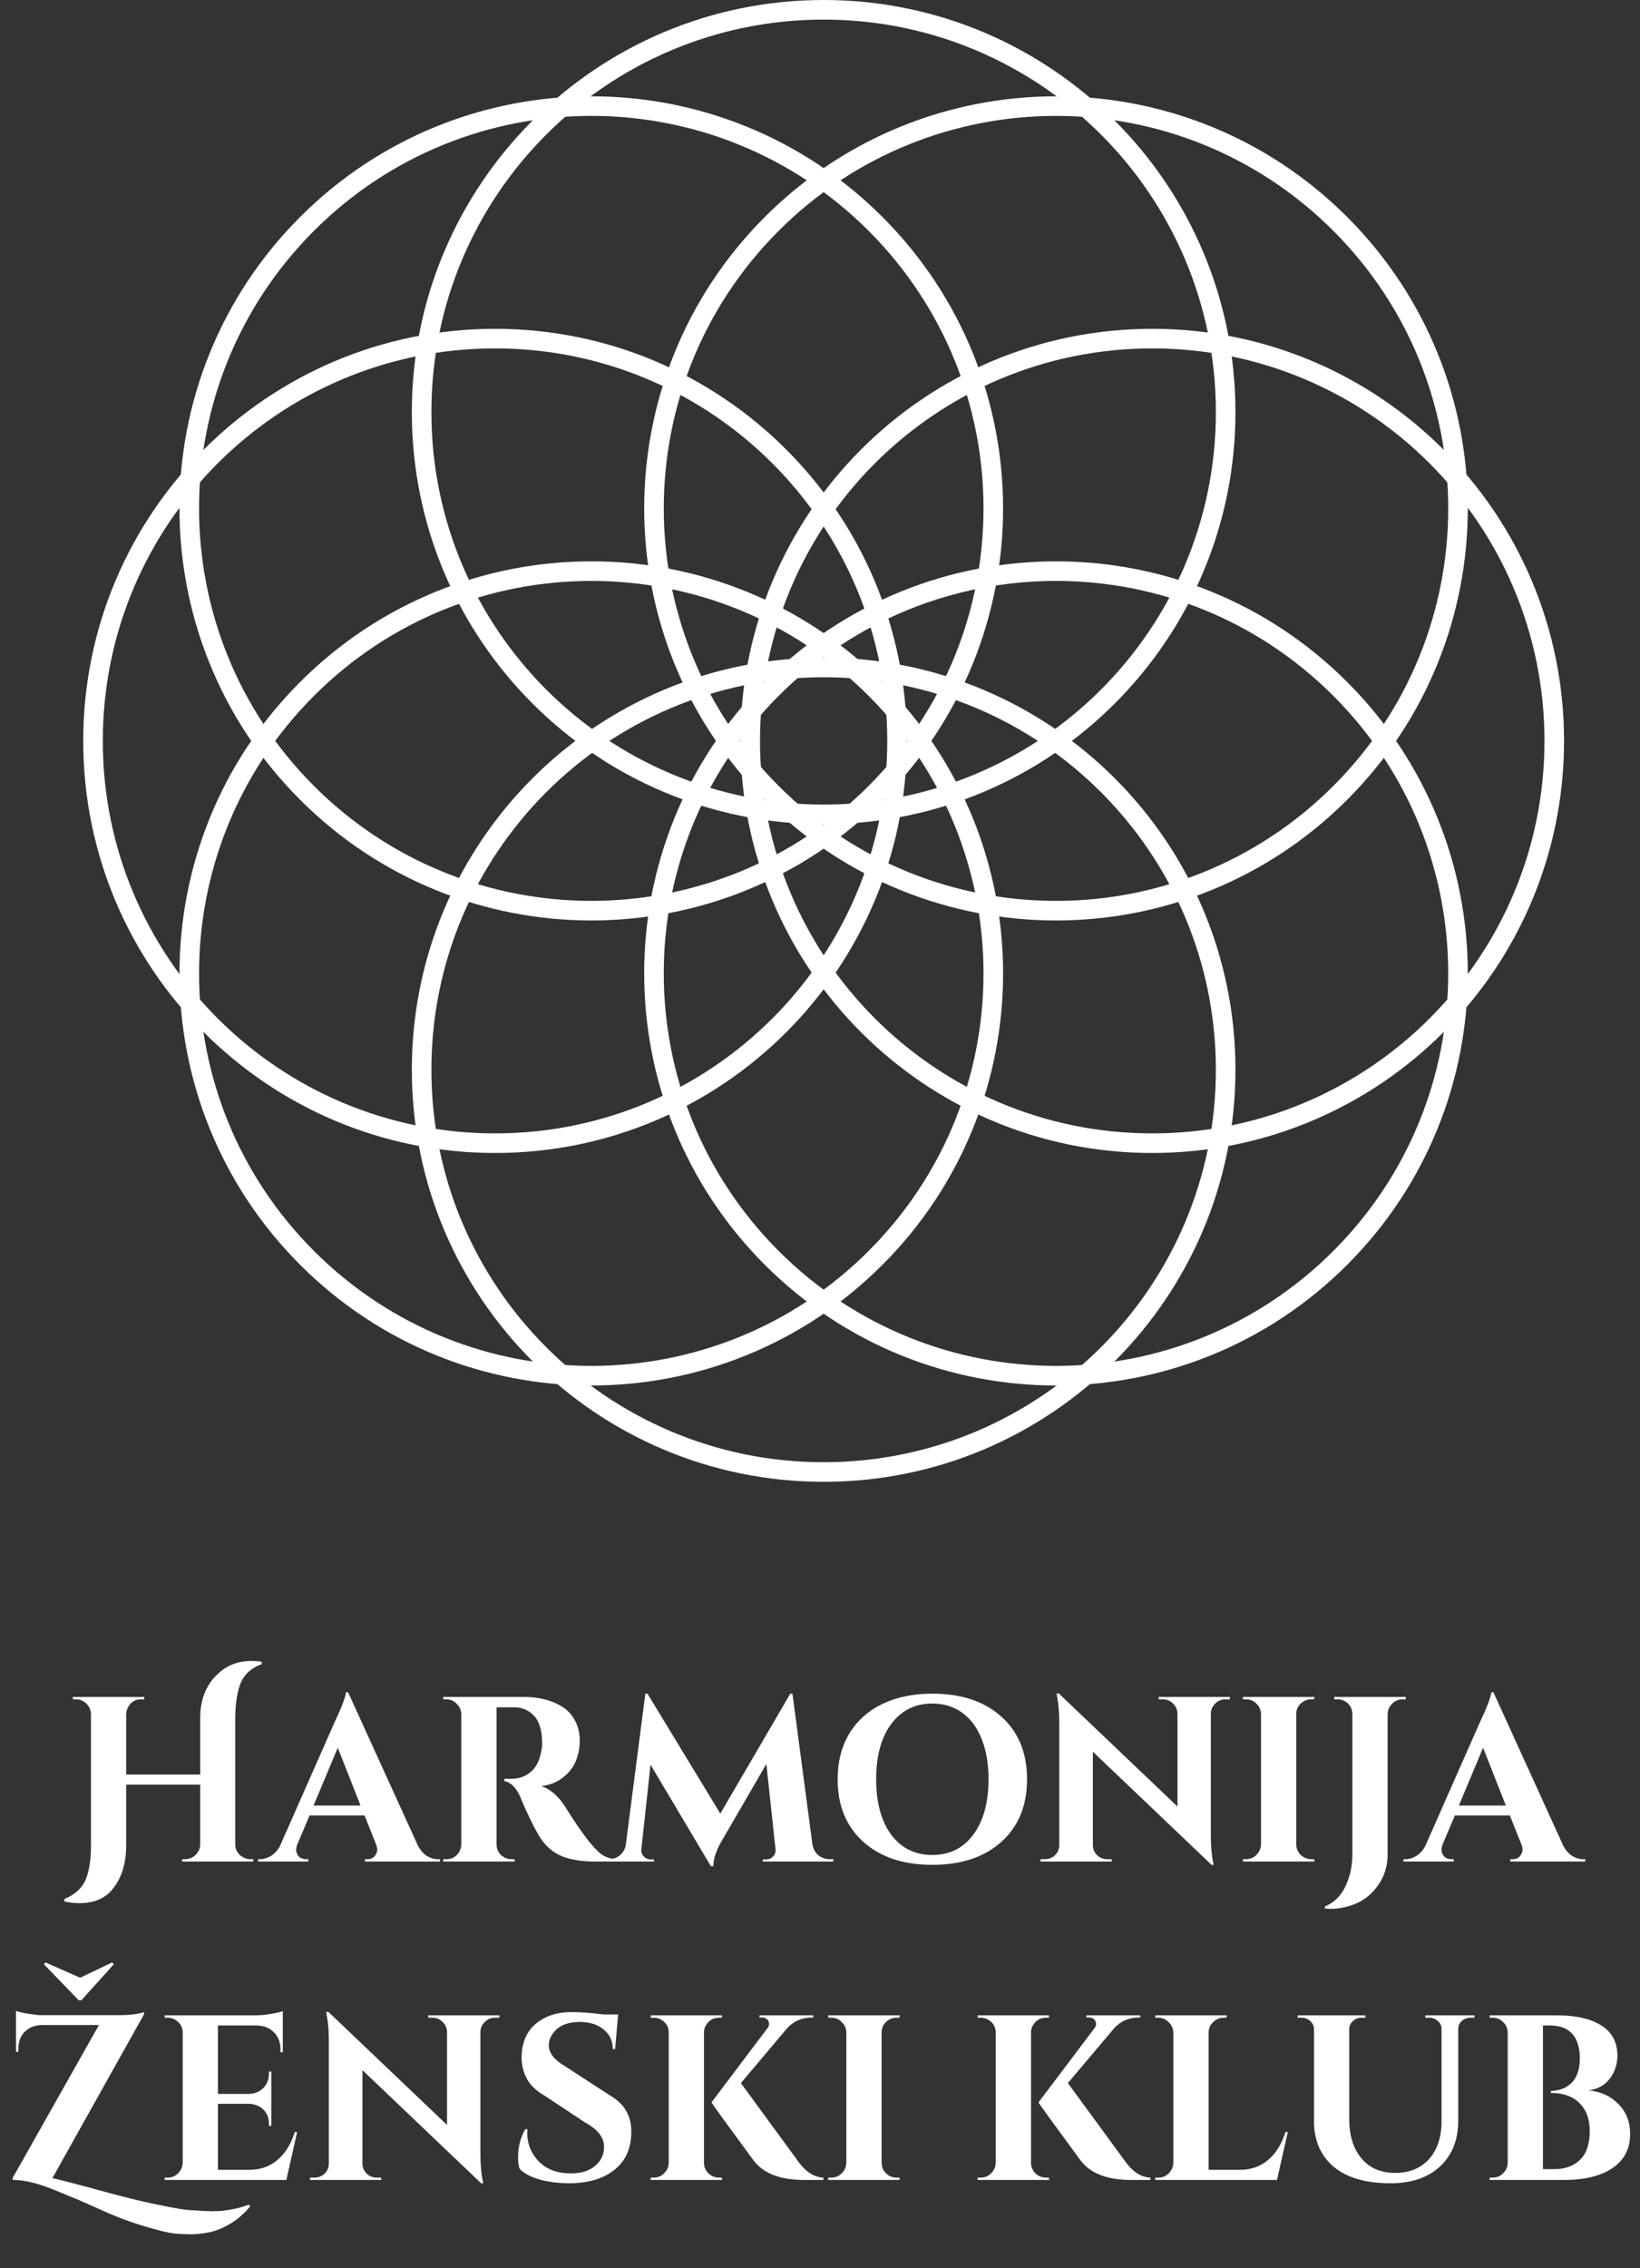 <?xml version="1.0" encoding="UTF-8"?> <svg xmlns="http://www.w3.org/2000/svg" width="335" height="463" viewBox="0 0 335 463" fill="none"><rect x="0" y="0" width="335" height="463" fill="#333333" stroke="none"/><path fill-rule="evenodd" clip-rule="evenodd" d="M168.243 164.24C212.492 164.24 248.363 128.369 248.363 84.12C248.363 39.871 212.492 4 168.243 4C123.994 4 88.123 39.871 88.123 84.12C88.123 128.369 123.994 164.24 168.243 164.24ZM168.243 168.24C214.701 168.24 252.363 130.578 252.363 84.12C252.363 37.662 214.701 0 168.243 0C121.785 0 84.123 37.662 84.123 84.12C84.123 130.578 121.785 168.24 168.243 168.24Z" fill="white"></path><path fill-rule="evenodd" clip-rule="evenodd" d="M168.243 298.486C212.492 298.486 248.363 262.615 248.363 218.366C248.363 174.117 212.492 138.246 168.243 138.246C123.994 138.246 88.123 174.117 88.123 218.366C88.123 262.615 123.994 298.486 168.243 298.486ZM168.243 302.486C214.701 302.486 252.363 264.824 252.363 218.366C252.363 171.908 214.701 134.246 168.243 134.246C121.785 134.246 84.123 171.908 84.123 218.366C84.123 264.824 121.785 302.486 168.243 302.486Z" fill="white"></path><path fill-rule="evenodd" clip-rule="evenodd" d="M181.24 151.241C181.24 106.993 145.369 71.122 101.12 71.122C56.871 71.122 21 106.993 21 151.241C21 195.49 56.871 231.361 101.12 231.361C145.369 231.361 181.24 195.49 181.24 151.241ZM185.24 151.241C185.24 104.783 147.578 67.122 101.12 67.122C54.662 67.122 17 104.783 17 151.241C17 197.7 54.662 235.361 101.12 235.361C147.578 235.361 185.24 197.7 185.24 151.241Z" fill="white"></path><path fill-rule="evenodd" clip-rule="evenodd" d="M315.486 151.241C315.486 106.993 279.615 71.122 235.366 71.122C191.117 71.122 155.246 106.993 155.246 151.241C155.246 195.49 191.117 231.361 235.366 231.361C279.615 231.361 315.486 195.49 315.486 151.241ZM319.486 151.241C319.486 104.783 281.824 67.122 235.366 67.122C188.908 67.122 151.246 104.783 151.246 151.241C151.246 197.7 188.908 235.361 235.366 235.361C281.824 235.361 319.486 197.7 319.486 151.241Z" fill="white"></path><path fill-rule="evenodd" clip-rule="evenodd" d="M177.433 160.431C208.722 129.142 208.722 78.413 177.433 47.124C146.144 15.835 95.415 15.835 64.126 47.124C32.838 78.413 32.838 129.142 64.126 160.431C95.415 191.719 146.144 191.719 177.433 160.431ZM180.262 163.259C213.112 130.408 213.112 77.147 180.262 44.296C147.411 11.445 94.149 11.445 61.298 44.296C28.447 77.147 28.447 130.408 61.298 163.259C94.149 196.11 147.411 196.11 180.262 163.259Z" fill="white"></path><path fill-rule="evenodd" clip-rule="evenodd" d="M272.359 255.356C303.648 224.068 303.648 173.339 272.359 142.05C241.07 110.761 190.341 110.761 159.052 142.05C127.764 173.339 127.764 224.068 159.052 255.356C190.341 286.645 241.07 286.645 272.359 255.356ZM275.187 258.185C308.038 225.334 308.038 172.072 275.187 139.221C242.336 106.371 189.075 106.371 156.224 139.221C123.373 172.072 123.373 225.334 156.224 258.185C189.075 291.036 242.336 291.036 275.187 258.185Z" fill="white"></path><path fill-rule="evenodd" clip-rule="evenodd" d="M159.054 160.431C190.342 191.72 241.072 191.72 272.36 160.431C303.649 129.142 303.649 78.413 272.36 47.125C241.072 15.836 190.342 15.836 159.054 47.125C127.765 78.413 127.765 129.142 159.054 160.431ZM156.225 163.26C189.076 196.11 242.338 196.11 275.189 163.26C308.04 130.409 308.04 77.147 275.189 44.296C242.338 11.445 189.076 11.445 156.225 44.296C123.374 77.147 123.374 130.409 156.225 163.26Z" fill="white"></path><path fill-rule="evenodd" clip-rule="evenodd" d="M64.128 255.357C95.417 286.646 146.146 286.646 177.435 255.357C208.723 224.068 208.723 173.339 177.435 142.05C146.146 110.762 95.417 110.762 64.128 142.05C32.839 173.339 32.839 224.068 64.128 255.357ZM61.3 258.185C94.15 291.036 147.412 291.036 180.263 258.185C213.114 225.335 213.114 172.073 180.263 139.222C147.412 106.371 94.15 106.371 61.3 139.222C28.449 172.073 28.449 225.335 61.3 258.185Z" fill="white"></path><path d="M37.776 379.52C38.608 379.52 39.328 379.232 39.936 378.656C40.544 378.08 40.864 377.376 40.896 376.544V364.304H25.776V376.64C25.776 380.48 24.8 383.536 22.848 385.808C21.312 387.6 19.104 388.496 16.224 388.496C15.296 388.496 14.288 388.384 13.2 388.16L13.104 387.68C15.472 386.688 16.992 385.216 17.664 383.264C18.272 381.6 18.576 379.392 18.576 376.64V349.856C18.544 349.024 18.224 348.32 17.616 347.744C17.04 347.168 16.336 346.88 15.504 346.88H14.88V346.4H29.472V346.88H28.848C27.696 346.88 26.832 347.36 26.256 348.32C25.968 348.768 25.808 349.28 25.776 349.856V362.24H40.896V350.72C40.896 346.976 42.064 344 44.4 341.792C46.256 339.968 48.592 339.056 51.408 339.056C52.048 339.056 52.72 339.104 53.424 339.2L53.52 339.68C51.184 340.512 49.664 341.984 48.96 344.096C48.384 345.824 48.08 348.032 48.048 350.72V376.496C48.08 377.648 48.592 378.512 49.584 379.088C50.064 379.376 50.592 379.52 51.168 379.52H51.744V380H37.2V379.52H37.776ZM89.44 379.52H89.872V380H74.56V379.52H74.992C75.696 379.52 76.208 379.312 76.528 378.896C76.88 378.448 77.056 378.032 77.056 377.648C77.056 377.264 76.976 376.88 76.816 376.496L74.464 370.592H63.232L60.736 376.496C60.576 376.912 60.496 377.312 60.496 377.696C60.496 378.048 60.656 378.448 60.976 378.896C61.328 379.312 61.872 379.52 62.608 379.52H62.992V380H52.72V379.52H53.152C53.888 379.52 54.624 379.296 55.36 378.848C56.096 378.4 56.704 377.728 57.184 376.832L68.272 351.728C69.776 348.56 70.576 346.464 70.672 345.44H71.104L85.36 376.736C85.84 377.664 86.448 378.368 87.184 378.848C87.92 379.296 88.672 379.52 89.44 379.52ZM64.048 368.576H73.648L68.992 356.768L64.048 368.576ZM103.639 348.512H101.575C101.511 348.512 101.463 348.512 101.431 348.512V376.496C101.463 377.68 101.975 378.56 102.967 379.136C103.447 379.392 103.959 379.52 104.503 379.52H105.127V380H90.535V379.52H91.159C92.311 379.52 93.191 379.024 93.799 378.032C94.055 377.584 94.199 377.088 94.231 376.544V349.904C94.199 349.072 93.879 348.368 93.271 347.792C92.695 347.184 91.991 346.88 91.159 346.88H90.535V346.4H106.999C110.103 346.4 112.727 347.072 114.871 348.416C115.959 349.088 116.823 350.032 117.463 351.248C118.103 352.432 118.423 353.792 118.423 355.328C118.423 356.832 118.151 358.224 117.607 359.504C117.095 360.784 116.215 361.904 114.967 362.864C113.751 363.824 112.279 364.4 110.551 364.592C112.407 365.2 114.039 366.608 115.447 368.816C118.903 374.352 121.463 377.648 123.127 378.704C123.959 379.216 124.999 379.488 126.247 379.52V380H121.543C118.823 380 116.551 379.632 114.727 378.896C112.903 378.128 111.415 376.832 110.263 375.008C109.687 374.08 108.951 372.688 108.055 370.832C107.159 368.944 106.567 367.6 106.279 366.8C105.415 364.88 104.327 363.808 103.015 363.584V363.104H104.503C105.943 363.104 107.207 362.672 108.295 361.808C109.415 360.944 110.167 359.536 110.551 357.584C110.679 356.912 110.743 356.384 110.743 356C110.743 353.376 110.215 351.488 109.159 350.336C108.103 349.152 106.743 348.544 105.079 348.512C104.759 348.512 104.279 348.512 103.639 348.512ZM169.456 379.52H170.224V380H155.824V379.568H156.544C157.088 379.568 157.552 379.36 157.936 378.944C158.32 378.496 158.48 378.016 158.416 377.504L156.544 360.08L147.52 375.632C146.336 377.616 145.728 379.392 145.696 380.96H145.216L132.88 360.224L131.008 377.504C130.944 378.016 131.104 378.496 131.488 378.944C131.872 379.36 132.336 379.568 132.88 379.568H133.6V380H123.568V379.52H124.336C125.232 379.52 126 379.248 126.64 378.704C127.312 378.16 127.712 377.424 127.84 376.496L131.824 345.728H132.256L147.136 370.208L161.44 345.728H161.872L165.952 376.496C166.112 377.424 166.512 378.16 167.152 378.704C167.824 379.248 168.592 379.52 169.456 379.52ZM190.448 345.728C196.368 345.728 201.072 347.296 204.56 350.432C208.048 353.568 209.792 357.824 209.792 363.2C209.792 368.576 208.048 372.832 204.56 375.968C201.072 379.104 196.368 380.672 190.448 380.672C184.528 380.672 179.824 379.104 176.336 375.968C172.848 372.832 171.104 368.576 171.104 363.2C171.104 359.648 171.888 356.56 173.456 353.936C175.056 351.28 177.312 349.248 180.224 347.84C183.136 346.432 186.544 345.728 190.448 345.728ZM182.048 374.528C184.128 377.28 186.928 378.656 190.448 378.656C193.968 378.656 196.752 377.28 198.8 374.528C200.88 371.744 201.92 367.968 201.92 363.2C201.92 360.064 201.456 357.328 200.528 354.992C199.6 352.656 198.272 350.864 196.544 349.616C194.816 348.368 192.784 347.744 190.448 347.744C186.928 347.744 184.128 349.136 182.048 351.92C180 354.672 178.976 358.432 178.976 363.2C178.976 367.968 180 371.744 182.048 374.528ZM250.31 346.88C249.51 346.88 248.822 347.168 248.246 347.744C247.67 348.288 247.366 348.96 247.334 349.76V374.528C247.334 376.672 247.478 378.48 247.766 379.952L247.91 380.672H247.478L223.238 357.584V376.64C223.238 377.44 223.526 378.128 224.102 378.704C224.678 379.248 225.366 379.52 226.166 379.52H227.078V380H212.534V379.52H213.398C214.23 379.52 214.934 379.248 215.51 378.704C216.086 378.128 216.374 377.424 216.374 376.592V351.68C216.374 349.568 216.23 347.808 215.942 346.4L215.846 345.68H216.278L240.518 368.768V349.808C240.486 348.976 240.182 348.288 239.606 347.744C239.03 347.168 238.342 346.88 237.542 346.88H236.678V346.4H251.222V346.88H250.31ZM254.515 379.52C255.347 379.52 256.051 379.232 256.627 378.656C257.235 378.048 257.555 377.328 257.587 376.496V349.856C257.555 349.024 257.235 348.32 256.627 347.744C256.051 347.168 255.347 346.88 254.515 346.88H253.891V346.4H268.483L268.435 346.88H267.859C267.027 346.88 266.307 347.168 265.699 347.744C265.091 348.32 264.787 349.024 264.787 349.856V376.496C264.787 377.328 265.091 378.048 265.699 378.656C266.307 379.232 267.027 379.52 267.859 379.52H268.435L268.483 380H253.891V379.52H254.515ZM286.519 346.88C285.687 346.88 284.967 347.184 284.359 347.792C283.783 348.368 283.479 349.072 283.447 349.904V378.56C283.447 380.832 282.839 382.864 281.623 384.656C280.407 386.448 278.919 387.728 277.159 388.496C275.399 389.264 273.639 389.648 271.879 389.648C271.463 389.648 271.047 389.632 270.631 389.6V389.168C272.551 388.368 273.959 386.976 274.855 384.992C275.783 383.04 276.247 380.848 276.247 378.416V349.904C276.215 348.72 275.703 347.84 274.711 347.264C274.231 347.008 273.719 346.88 273.175 346.88H272.551V346.4H287.143V346.88H286.519ZM323.393 379.52H323.825V380H308.513V379.52H308.945C309.649 379.52 310.161 379.312 310.481 378.896C310.833 378.448 311.009 378.032 311.009 377.648C311.009 377.264 310.929 376.88 310.769 376.496L308.417 370.592H297.185L294.689 376.496C294.529 376.912 294.449 377.312 294.449 377.696C294.449 378.048 294.609 378.448 294.929 378.896C295.281 379.312 295.825 379.52 296.561 379.52H296.945V380H286.673V379.52H287.105C287.841 379.52 288.577 379.296 289.313 378.848C290.049 378.4 290.657 377.728 291.137 376.832L302.225 351.728C303.729 348.56 304.529 346.464 304.625 345.44H305.057L319.313 376.736C319.793 377.664 320.401 378.368 321.137 378.848C321.873 379.296 322.625 379.52 323.393 379.52ZM298.001 368.576H307.601L302.945 356.768L298.001 368.576ZM16.613 408.328H16.085L8.982 400.984L9.318 400.6L16.373 403.72L22.901 400.6L23.238 400.984L16.613 408.328ZM51.126 450.376C49.877 451.88 48.486 453.08 46.95 453.976C45.446 454.872 44.005 455.448 42.63 455.704C41.254 455.96 40.133 456.088 39.27 456.088C38.406 456.088 37.413 456.056 36.294 455.992C35.206 455.928 33.797 455.656 32.069 455.176C30.341 454.728 28.549 454.184 26.694 453.544C24.837 452.904 23.061 452.2 21.366 451.432C19.669 450.664 17.942 449.896 16.181 449.128C14.421 448.392 12.79 447.72 11.286 447.112C7.957 445.736 5.173 445.032 2.933 445H2.598V444.568L20.213 413.368H8.598C7.125 413.4 5.941 413.864 5.045 414.76C4.181 415.624 3.749 416.792 3.749 418.264V418.84H3.269V410.488C3.749 410.68 4.582 410.872 5.766 411.064C6.981 411.256 7.83 411.352 8.309 411.352C8.822 411.352 9.078 411.352 9.078 411.352H24.39C25.733 411.352 26.869 411.272 27.797 411.112C28.726 410.952 29.27 410.824 29.43 410.728V411.16L10.71 444.616L12.149 444.952C13.27 445.24 14.982 445.688 17.285 446.296C19.622 446.936 21.285 447.384 22.277 447.64C23.302 447.928 24.773 448.312 26.694 448.792C28.645 449.272 30.085 449.608 31.014 449.8C31.974 449.992 33.254 450.248 34.853 450.568C36.486 450.888 37.749 451.08 38.645 451.144C41.142 451.304 42.725 451.384 43.398 451.384C44.102 451.384 44.789 451.352 45.462 451.288C47.574 451.032 49.349 450.616 50.789 450.04L51.126 450.376ZM34.249 444.52C35.081 444.52 35.785 444.232 36.361 443.656C36.969 443.048 37.289 442.328 37.321 441.496V414.76C37.225 413.64 36.697 412.808 35.737 412.264C35.257 412.008 34.761 411.88 34.249 411.88H33.625V411.4H52.009C53.001 411.4 54.089 411.304 55.273 411.112C56.457 410.92 57.289 410.728 57.769 410.536V418.936H57.289V418.36C57.289 416.92 56.857 415.768 55.993 414.904C55.161 414.008 54.025 413.528 52.585 413.464H44.521V427.432H50.857C52.041 427.4 53.017 427 53.785 426.232C54.553 425.432 54.937 424.456 54.937 423.304V422.872H55.417V433.96H54.937V433.576C54.937 431.976 54.297 430.792 53.017 430.024C52.377 429.672 51.673 429.48 50.905 429.448H44.521V442.936H50.809C53.145 442.936 55.097 442.264 56.665 440.92C58.265 439.576 59.449 437.672 60.217 435.208H60.697L58.489 445H33.625V444.52H34.249ZM101.107 411.88C100.307 411.88 99.619 412.168 99.043 412.744C98.467 413.288 98.163 413.96 98.131 414.76V439.528C98.131 441.672 98.275 443.48 98.563 444.952L98.707 445.672H98.275L74.035 422.584V441.64C74.035 442.44 74.323 443.128 74.899 443.704C75.475 444.248 76.163 444.52 76.963 444.52H77.875V445H63.331V444.52H64.195C65.027 444.52 65.731 444.248 66.307 443.704C66.883 443.128 67.171 442.424 67.171 441.592V416.68C67.171 414.568 67.027 412.808 66.739 411.4L66.643 410.68H67.075L91.315 433.768V414.808C91.283 413.976 90.979 413.288 90.403 412.744C89.827 412.168 89.139 411.88 88.339 411.88H87.475V411.4H102.019V411.88H101.107ZM105.822 440.536C105.822 438.232 106.318 436.264 107.31 434.632H107.742C107.71 434.888 107.694 435.144 107.694 435.4C107.694 437.608 108.478 439.544 110.046 441.208C111.646 442.84 113.822 443.656 116.574 443.656C118.718 443.656 120.382 443.144 121.566 442.12C122.782 441.096 123.39 439.8 123.39 438.232C123.39 436.344 122.11 434.696 119.55 433.288L111.198 427.768C109.534 426.808 108.334 425.656 107.598 424.312C106.894 422.936 106.542 421.544 106.542 420.136C106.542 417.128 107.486 414.808 109.374 413.176C111.294 411.544 113.742 410.728 116.718 410.728C118.478 410.728 120.654 410.888 123.246 411.208H126.27L125.646 418.264H125.166C125.166 416.6 124.542 415.272 123.294 414.28C122.078 413.256 120.446 412.744 118.398 412.744C115.902 412.744 114.094 413.512 112.974 415.048C112.398 415.784 112.11 416.616 112.11 417.544C112.11 419.08 113.23 420.504 115.47 421.816L124.638 427.768C127.518 429.432 128.958 431.88 128.958 435.112C128.958 438.536 127.79 441.16 125.454 442.984C123.15 444.776 120.078 445.672 116.238 445.672C114.062 445.672 112.046 445.416 110.19 444.904C108.366 444.36 107.022 443.64 106.158 442.744C105.934 442.136 105.822 441.4 105.822 440.536ZM133.531 444.52C134.363 444.52 135.067 444.232 135.643 443.656C136.251 443.048 136.571 442.328 136.603 441.496V414.856C136.571 413.704 136.043 412.84 135.019 412.264C134.571 412.008 134.075 411.88 133.531 411.88H132.907V411.4H147.499L147.451 411.88H146.875C145.723 411.88 144.843 412.376 144.235 413.368C143.947 413.816 143.803 414.312 143.803 414.856V441.496C143.803 442.328 144.107 443.048 144.715 443.656C145.323 444.232 146.043 444.52 146.875 444.52H147.451L147.499 445H132.907V444.52H133.531ZM168.187 445H164.251C159.387 445 155.947 443.672 153.931 441.016C148.203 433.24 145.339 429.288 145.339 429.16L156.715 414.088C156.971 413.768 157.099 413.48 157.099 413.224C157.099 412.968 157.051 412.744 156.955 412.552C156.699 412.072 156.251 411.832 155.611 411.832H155.131V411.4H166.123V411.832H165.931C163.787 411.832 162.043 412.6 160.699 414.136L151.339 425.224L163.291 441.544C164.763 443.464 166.395 444.456 168.187 444.52V445ZM169.812 444.52C170.644 444.52 171.348 444.232 171.924 443.656C172.532 443.048 172.852 442.328 172.884 441.496V414.856C172.852 414.024 172.532 413.32 171.924 412.744C171.348 412.168 170.644 411.88 169.812 411.88H169.188V411.4H183.78L183.732 411.88H183.156C182.324 411.88 181.604 412.168 180.996 412.744C180.388 413.32 180.084 414.024 180.084 414.856V441.496C180.084 442.328 180.388 443.048 180.996 443.656C181.604 444.232 182.324 444.52 183.156 444.52H183.732L183.78 445H169.188V444.52H169.812ZM200.328 444.52C201.16 444.52 201.864 444.232 202.44 443.656C203.048 443.048 203.368 442.328 203.4 441.496V414.856C203.368 413.704 202.84 412.84 201.816 412.264C201.368 412.008 200.872 411.88 200.328 411.88H199.704V411.4H214.296L214.248 411.88H213.672C212.52 411.88 211.64 412.376 211.032 413.368C210.744 413.816 210.6 414.312 210.6 414.856V441.496C210.6 442.328 210.904 443.048 211.512 443.656C212.12 444.232 212.84 444.52 213.672 444.52H214.248L214.296 445H199.704V444.52H200.328ZM234.984 445H231.048C226.184 445 222.744 443.672 220.728 441.016C215 433.24 212.136 429.288 212.136 429.16L223.512 414.088C223.768 413.768 223.896 413.48 223.896 413.224C223.896 412.968 223.848 412.744 223.752 412.552C223.496 412.072 223.048 411.832 222.408 411.832H221.927V411.4H232.92V411.832H232.728C230.584 411.832 228.84 412.6 227.496 414.136L218.136 425.224L230.088 441.544C231.56 443.464 233.192 444.456 234.984 444.52V445ZM236.609 444.52C237.441 444.52 238.145 444.232 238.721 443.656C239.329 443.048 239.649 442.328 239.681 441.496V414.904C239.649 414.072 239.329 413.368 238.721 412.792C238.145 412.184 237.441 411.88 236.609 411.88H235.985V411.4H250.577L250.529 411.88H249.953C249.121 411.88 248.401 412.184 247.793 412.792C247.185 413.368 246.881 414.072 246.881 414.904V442.936H253.169C255.505 442.936 257.457 442.264 259.025 440.92C260.625 439.576 261.809 437.672 262.577 435.208H263.057L260.849 445H235.985V444.52H236.609ZM301.186 411.88H300.37C299.698 411.88 299.106 412.104 298.594 412.552C298.114 412.968 297.874 413.496 297.874 414.136V432.856C297.874 436.792 296.642 439.912 294.178 442.216C291.714 444.52 288.338 445.672 284.05 445.672C278.994 445.672 275.122 444.552 272.434 442.312C269.746 440.04 268.402 436.904 268.402 432.904V414.28C268.402 413.576 268.146 413 267.634 412.552C267.154 412.104 266.562 411.88 265.858 411.88H265.09V411.4H278.914V411.88H278.146C277.442 411.88 276.85 412.104 276.37 412.552C275.89 412.968 275.634 413.512 275.602 414.184V432.52C275.602 435.912 276.434 438.6 278.098 440.584C279.762 442.568 282.05 443.56 284.962 443.56C287.874 443.56 290.178 442.632 291.874 440.776C293.57 438.888 294.434 436.344 294.466 433.144V414.184C294.466 413.512 294.21 412.968 293.698 412.552C293.218 412.104 292.626 411.88 291.922 411.88H291.154V411.4H301.186V411.88ZM319.498 445H304.282V444.52H304.906C305.738 444.52 306.442 444.232 307.018 443.656C307.626 443.08 307.946 442.376 307.978 441.544V414.856C307.946 414.024 307.626 413.32 307.018 412.744C306.442 412.168 305.738 411.88 304.906 411.88H304.282V411.4H318.202C321.914 411.4 324.858 412.072 327.034 413.416C329.242 414.76 330.362 416.824 330.394 419.608C330.362 421.016 330.058 422.248 329.482 423.304C328.426 425.288 326.762 426.424 324.49 426.712C326.954 426.936 328.986 427.864 330.586 429.496C332.186 431.096 332.986 433.144 332.986 435.64C332.986 438.648 331.77 440.968 329.338 442.6C326.938 444.2 323.658 445 319.498 445ZM322.714 420.232C322.682 415.72 320.634 413.464 316.57 413.464H315.178V442.792H317.386C317.418 442.792 317.45 442.792 317.482 442.792C319.69 442.792 321.45 442.152 322.762 440.872C324.074 439.592 324.73 437.656 324.73 435.064C324.73 433.24 324.362 431.736 323.626 430.552C322.25 428.344 319.978 427.24 316.81 427.24V426.808C318.474 426.808 319.866 426.28 320.986 425.224C322.106 424.136 322.682 422.472 322.714 420.232Z" fill="white"></path></svg> 